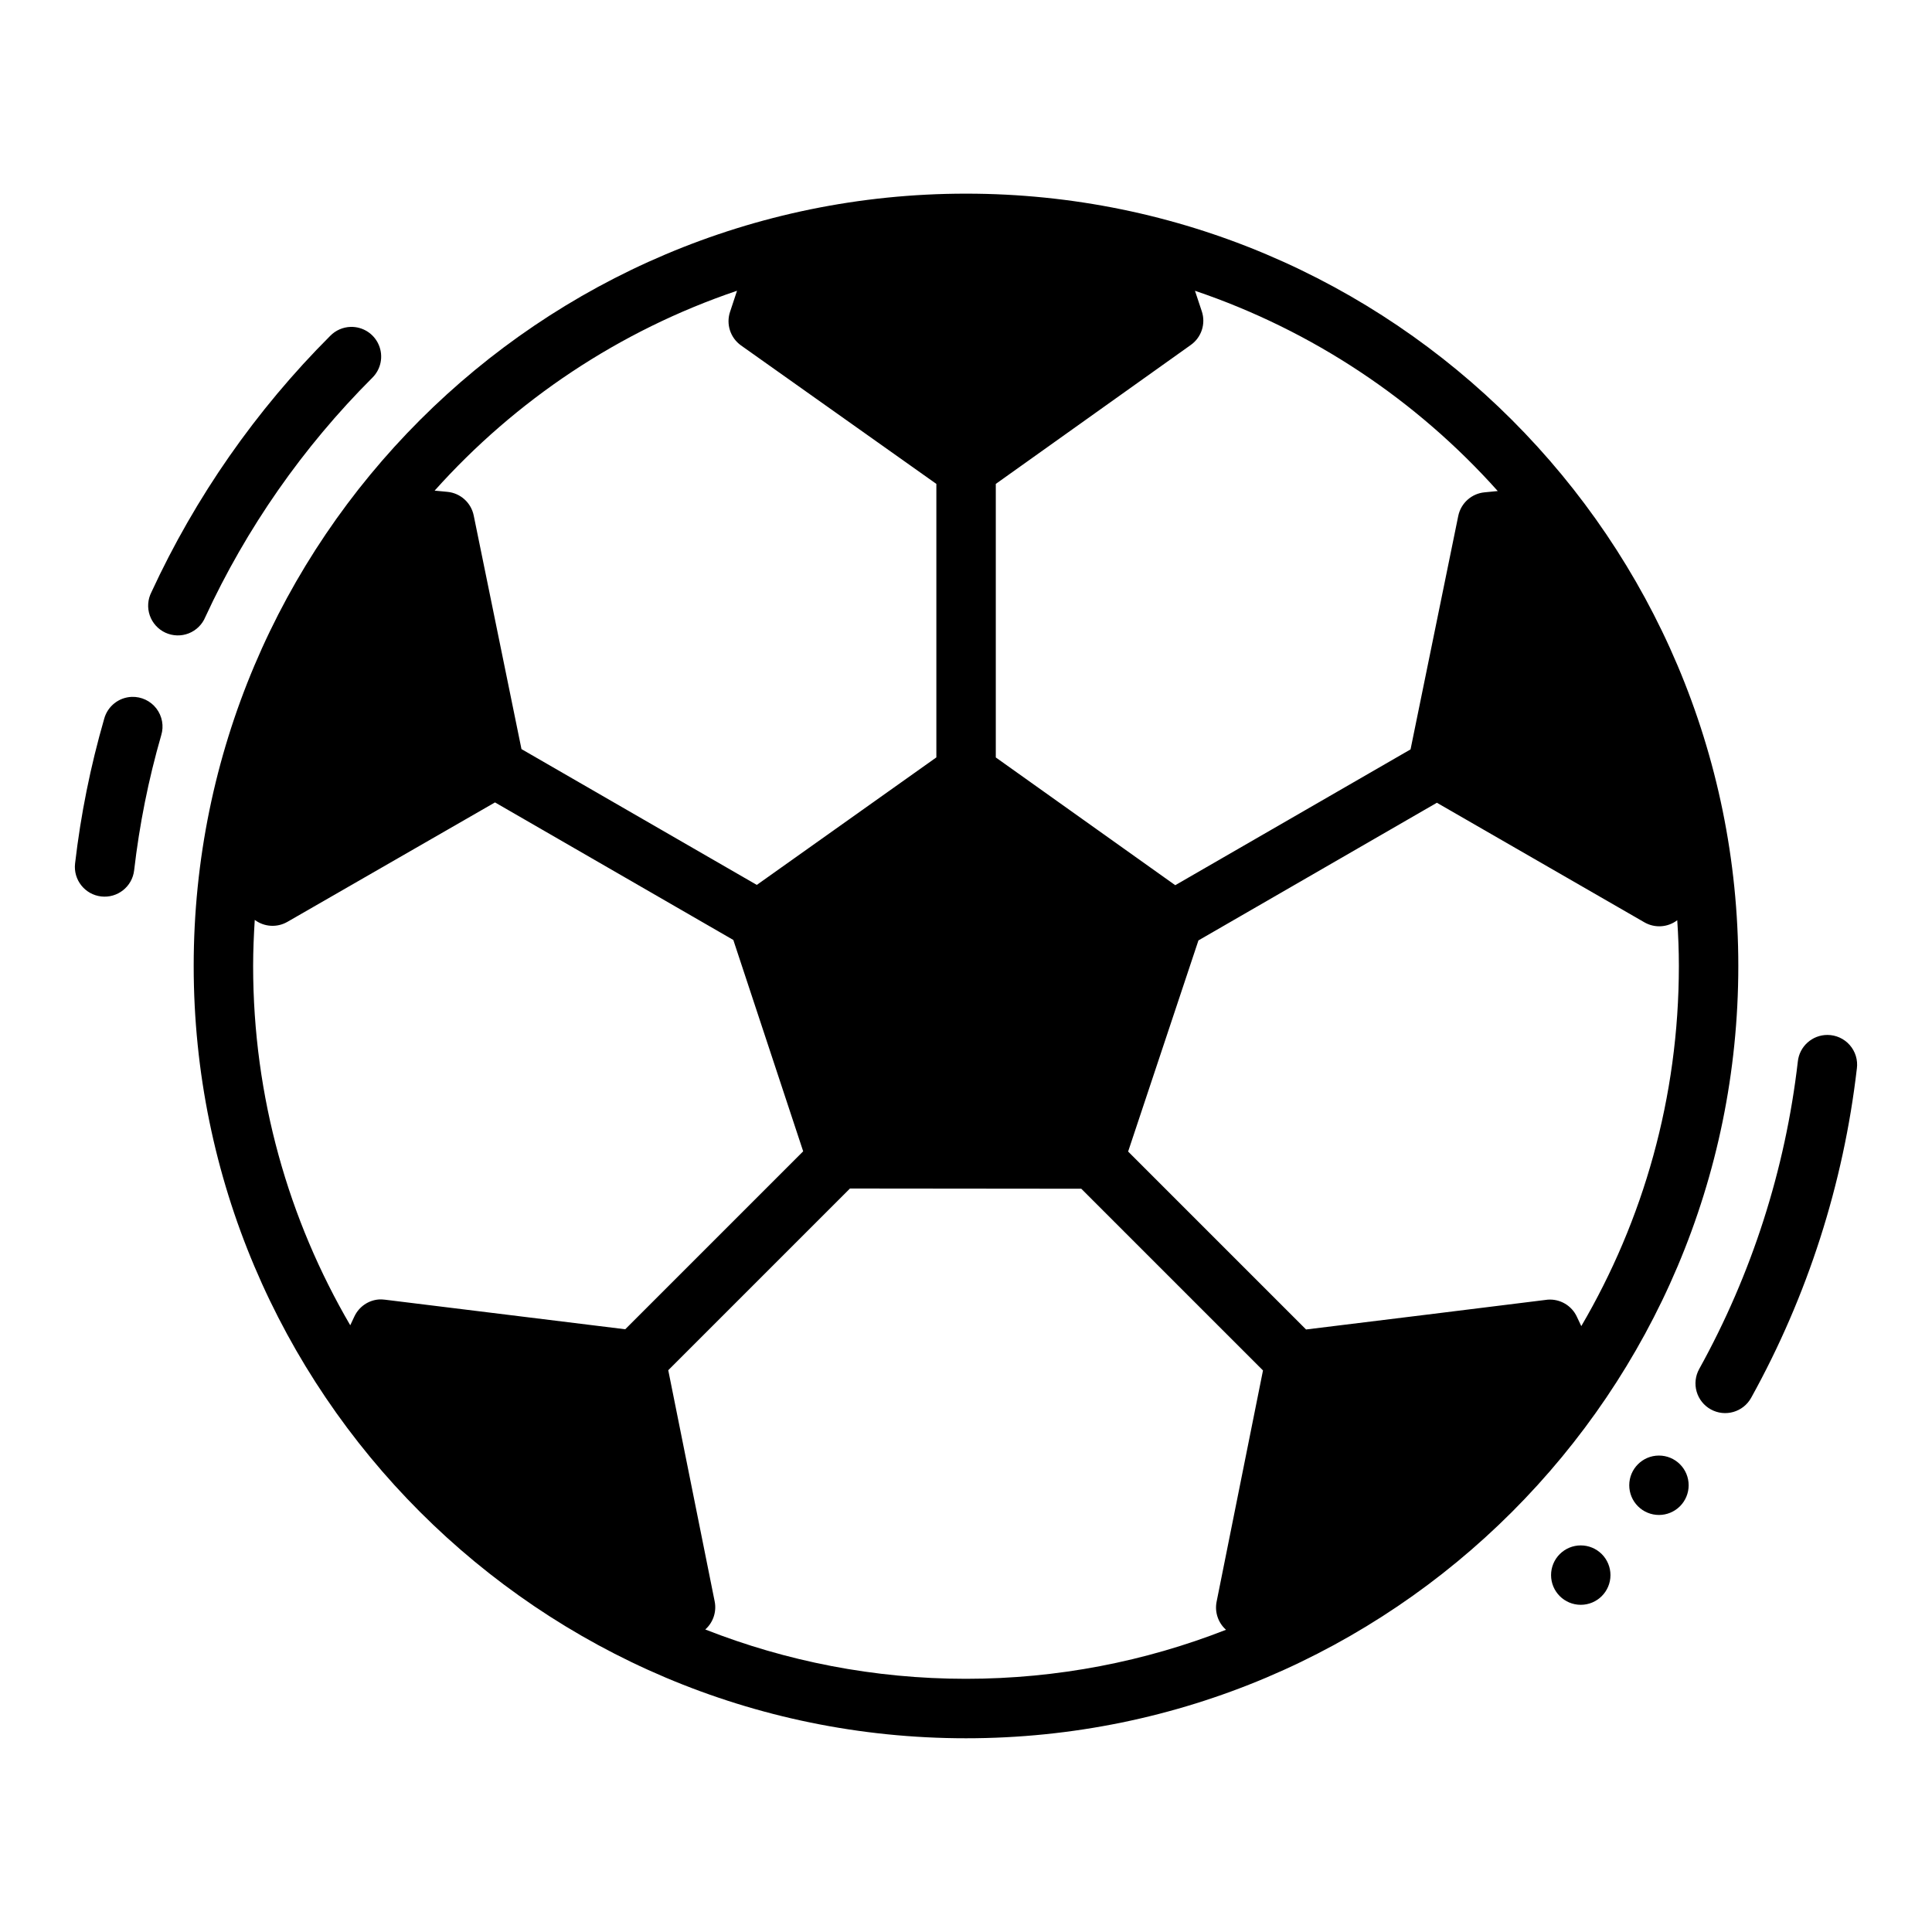 <?xml version="1.0" encoding="UTF-8"?>
<!-- Uploaded to: ICON Repo, www.svgrepo.com, Generator: ICON Repo Mixer Tools -->
<svg fill="#000000" width="800px" height="800px" version="1.1" viewBox="144 144 512 512" xmlns="http://www.w3.org/2000/svg">
 <g>
  <path d="m236.91 230.63c-2.043 0.062-3.984 0.918-5.41 2.383-19.668 19.672-35.703 42.66-47.371 67.91v0.004c-0.98 1.906-1.137 4.133-0.438 6.156 0.699 2.027 2.195 3.684 4.141 4.582 1.949 0.898 4.176 0.965 6.172 0.184 1.996-0.785 3.59-2.344 4.406-4.328 10.891-23.566 25.859-45.016 44.219-63.375 2.328-2.262 3.027-5.723 1.762-8.715-1.262-2.988-4.234-4.894-7.481-4.801z"/>
  <path d="m178.93 328.68c-3.445 0.121-6.41 2.473-7.316 5.797-3.625 12.555-6.215 25.383-7.719 38.359-0.5 4.324 2.598 8.234 6.918 8.734 4.32 0.5 8.23-2.594 8.734-6.918 1.402-12.113 3.797-24.094 7.18-35.809 0.742-2.43 0.262-5.07-1.285-7.086-1.547-2.016-3.973-3.16-6.512-3.078z"/>
  <path d="m400 195.32c-112.95 0-204.67 91.723-204.67 204.67 0 112.95 91.727 204.67 204.67 204.67 112.95 0 204.67-91.723 204.67-204.67 0-112.95-91.723-204.67-204.67-204.67zm-62.531 31.32c-1.094 3.285 0.09 6.894 2.906 8.902l51.77 36.699v72.477l-47.586 33.793-62.363-35.992-12.652-61.883c-0.684-3.402-3.512-5.957-6.965-6.289l-3.398-0.324c21.461-23.984 48.961-42.414 80.137-52.969-0.613 1.859-1.23 3.723-1.844 5.582zm123.21-5.582c31.227 10.566 58.762 29.035 80.242 53.074l-3.477 0.34c-3.438 0.316-6.266 2.836-6.981 6.211l-12.652 61.914-62.359 35.992-47.555-33.855v-72.492l51.676-36.824c2.84-2.012 4.023-5.652 2.906-8.949zm-185.5 135.59 63.16 36.453 18.512 56.012-47.156 47.156-63.699-7.84c-0.52-0.059-1.043-0.09-1.566-0.059-2.816 0.207-5.297 1.934-6.504 4.488l-1.105 2.352c-16.336-27.957-25.738-60.461-25.738-95.219 0-4.106 0.18-8.168 0.43-12.207 2.516 1.883 5.914 2.09 8.641 0.523zm249.61 0.09 54.996 31.688c2.75 1.586 6.18 1.367 8.703-0.555 0.27 4.008 0.43 8.043 0.43 12.117 0 34.848-9.445 67.441-25.859 95.449l-1.168-2.477c-1.379-2.977-4.461-4.781-7.734-4.535-21.309 2.664-42.695 5.277-64.035 7.902l-47.156-47.156 18.633-55.949zm-155.54 102.23 61.301 0.059 48.156 48.156-12.301 61.332c-0.531 2.734 0.422 5.547 2.504 7.394-21.355 8.359-44.59 12.992-68.926 12.992-24.402 0-47.68-4.668-69.078-13.07 2.094-1.859 3.043-4.695 2.492-7.441l-12.301-61.27z"/>
  <path d="m628.28 418.27c-4.039-0.004-7.43 3.055-7.84 7.074-3.312 28.598-12.188 56.273-26.137 81.457-1.012 1.828-1.258 3.981-0.68 5.988 0.578 2.004 1.926 3.703 3.754 4.711 3.805 2.109 8.594 0.73 10.699-3.074 14.945-26.98 24.465-56.629 28.012-87.27h0.004c0.293-2.246-0.398-4.508-1.895-6.211-1.496-1.699-3.652-2.676-5.918-2.676z"/>
  <path d="m591.51 537.61c0 2.086-0.828 4.09-2.305 5.566-1.477 1.477-3.477 2.305-5.566 2.305-2.086 0-4.09-0.828-5.566-2.305-1.477-1.477-2.305-3.481-2.305-5.566 0-4.348 3.523-7.871 7.871-7.871 2.09 0 4.09 0.828 5.566 2.305 1.477 1.477 2.305 3.477 2.305 5.566z"/>
  <path d="m570.79 561.42c0 4.348-3.523 7.871-7.871 7.871-4.348 0-7.871-3.523-7.871-7.871 0-2.086 0.828-4.09 2.305-5.566 1.477-1.477 3.477-2.305 5.566-2.305 2.086 0 4.09 0.828 5.566 2.305 1.477 1.477 2.305 3.481 2.305 5.566z"/>
 </g>
</svg>